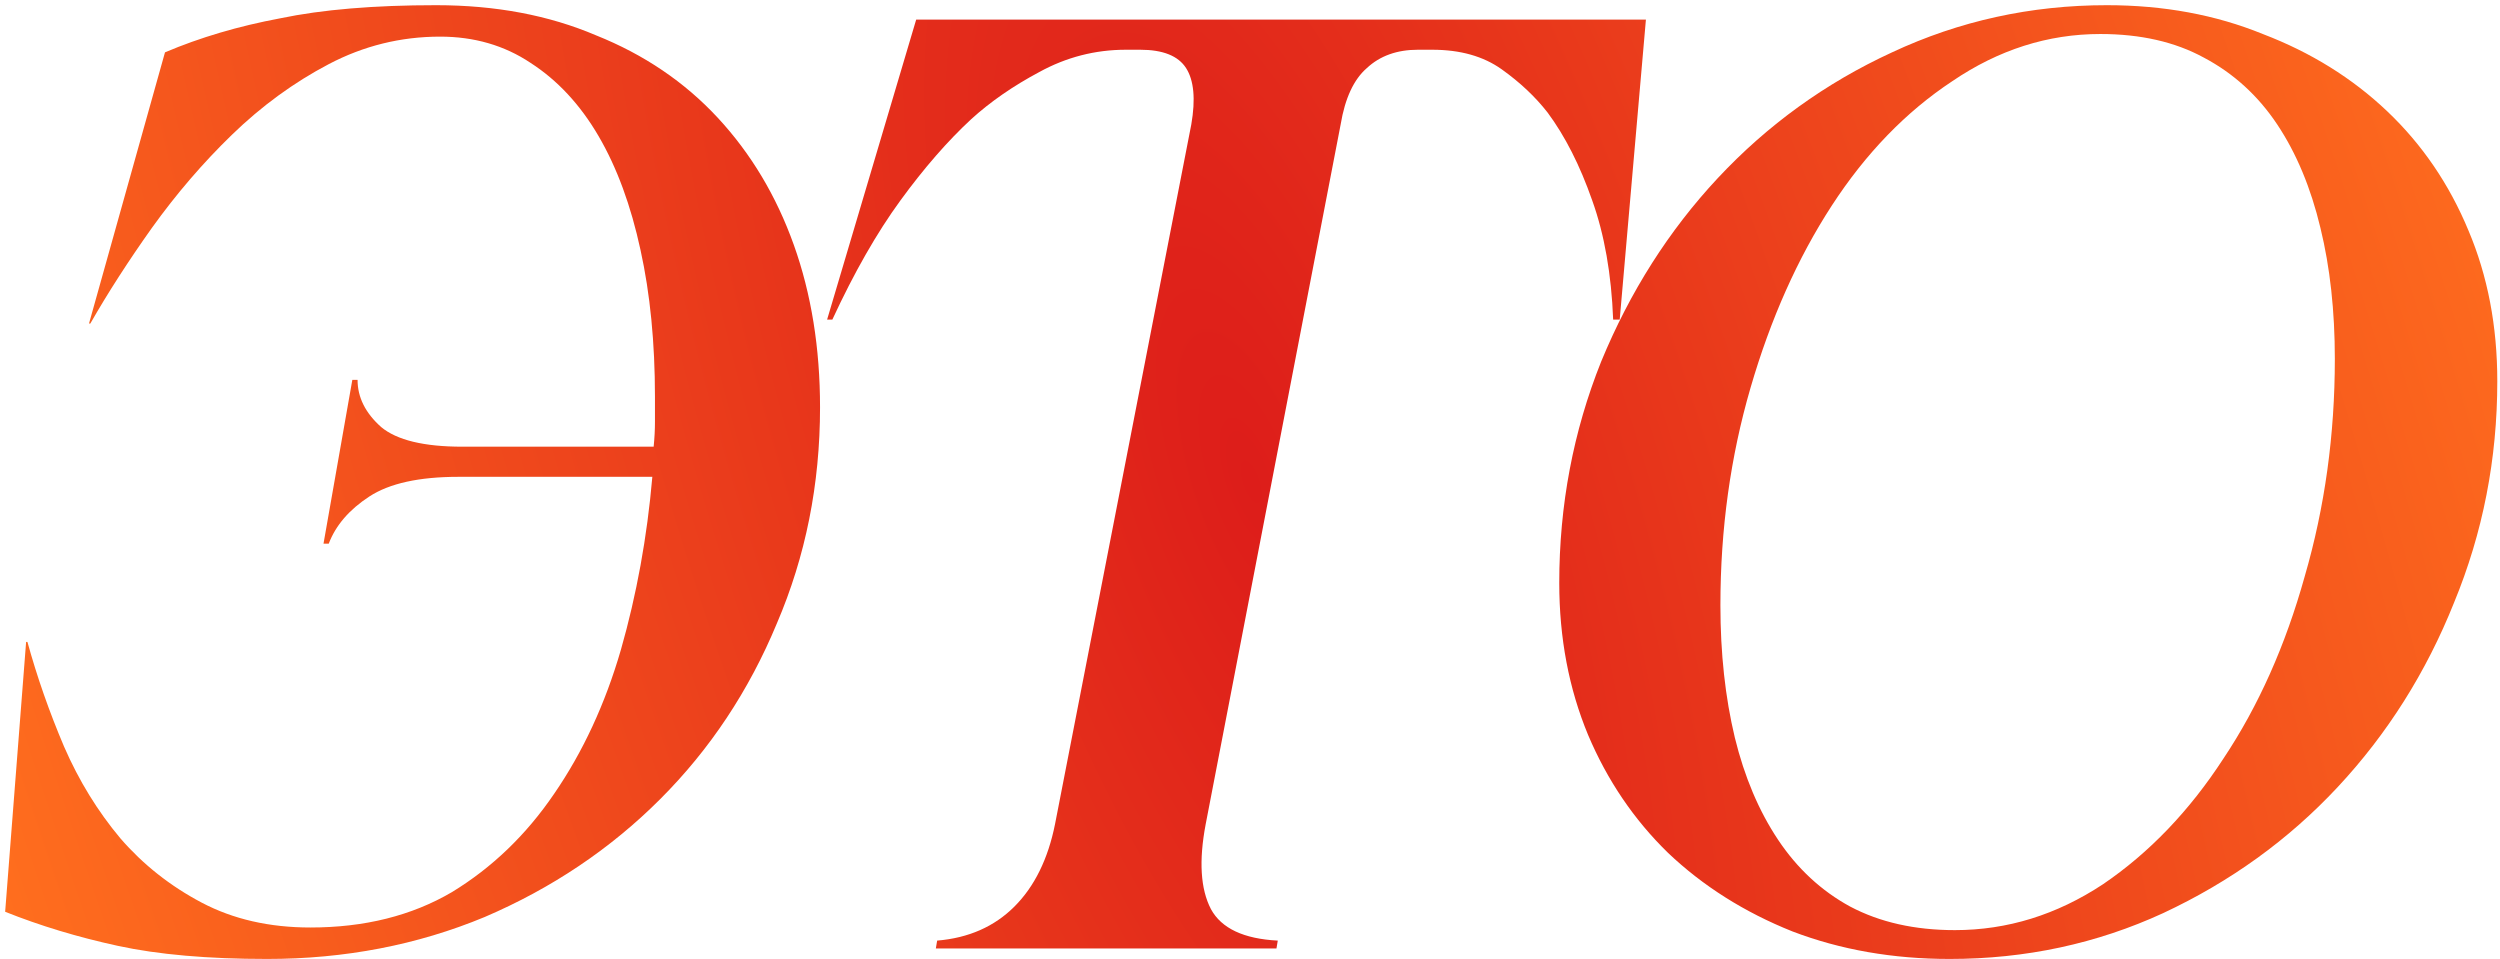 <?xml version="1.0" encoding="UTF-8"?> <svg xmlns="http://www.w3.org/2000/svg" width="456" height="175" viewBox="0 0 456 175" fill="none"><path d="M4.763 117.083H5.002C6.755 123.455 8.985 129.827 11.693 136.2C14.402 142.413 17.827 147.989 21.969 152.927C26.111 157.706 31.049 161.609 36.784 164.636C42.519 167.663 49.131 169.177 56.618 169.177C66.495 169.177 75.098 167.026 82.426 162.725C89.754 158.264 95.967 152.29 101.065 144.802C106.322 137.156 110.385 128.394 113.252 118.517C116.12 108.48 118.032 97.966 118.987 86.973H83.621C76.452 86.973 71.036 88.168 67.372 90.558C63.708 92.948 61.238 95.815 59.964 99.16H59.008L64.265 69.29H65.221C65.221 72.476 66.655 75.344 69.522 77.893C72.39 80.282 77.328 81.477 84.338 81.477H119.226C119.386 79.884 119.465 78.371 119.465 76.937C119.465 75.503 119.465 73.99 119.465 72.397C119.465 62.52 118.589 53.598 116.837 45.633C115.084 37.508 112.536 30.578 109.19 24.843C105.845 19.108 101.703 14.647 96.764 11.461C91.985 8.275 86.489 6.682 80.275 6.682C73.107 6.682 66.336 8.355 59.964 11.7C53.591 15.046 47.697 19.347 42.281 24.604C37.023 29.702 32.164 35.358 27.704 41.571C23.402 47.624 19.659 53.439 16.473 59.015H16.234L30.093 9.55C36.466 6.841 43.475 4.77 51.122 3.337C58.769 1.743 68.248 0.947 79.559 0.947C90.392 0.947 100.109 2.779 108.712 6.443C117.474 9.948 124.882 14.966 130.936 21.498C136.989 28.029 141.609 35.756 144.795 44.677C147.982 53.598 149.575 63.475 149.575 74.308C149.575 88.328 146.946 101.471 141.689 113.737C136.591 126.004 129.502 136.678 120.421 145.758C111.341 154.839 100.667 162.008 88.4 167.265C76.133 172.363 62.911 174.912 48.733 174.912C37.9 174.912 28.819 174.115 21.491 172.522C14.162 170.929 7.312 168.858 0.94 166.309L4.763 117.083Z" fill="url(#paint0_radial_2010_4268)"></path><path d="M295.435 58.298H294.24C293.922 50.014 292.647 42.765 290.417 36.552C288.187 30.18 285.478 24.843 282.292 20.542C280.062 17.674 277.274 15.046 273.929 12.656C270.583 10.266 266.361 9.072 261.264 9.072H258.635C254.812 9.072 251.705 10.187 249.315 12.417C246.926 14.488 245.333 17.913 244.536 22.692L219.923 150.299C218.649 156.989 218.967 162.167 220.879 165.831C222.791 169.336 226.853 171.248 233.066 171.566L232.827 173H170.697L170.936 171.566C176.671 171.088 181.37 169.017 185.035 165.353C188.699 161.689 191.168 156.671 192.442 150.299L217.294 22.692C218.091 18.073 217.772 14.647 216.339 12.417C214.905 10.187 212.117 9.072 207.975 9.072H205.346C199.771 9.072 194.513 10.426 189.575 13.134C184.796 15.683 180.654 18.55 177.149 21.737C172.847 25.719 168.546 30.658 164.245 36.552C159.943 42.447 155.801 49.695 151.819 58.298H150.863L167.112 3.575H300.215L295.435 58.298Z" fill="url(#paint1_radial_2010_4268)"></path><path d="M355.62 174.912C345.265 174.912 335.707 173.239 326.945 169.893C318.183 166.389 310.616 161.609 304.243 155.556C298.03 149.502 293.171 142.333 289.667 134.049C286.162 125.606 284.409 116.366 284.409 106.329C284.409 92.151 286.958 78.689 292.056 65.945C297.313 53.2 304.403 42.048 313.324 32.49C322.404 22.772 332.998 15.125 345.106 9.55C357.373 3.814 370.436 0.947 384.296 0.947C394.651 0.947 404.13 2.699 412.732 6.204C421.494 9.55 429.061 14.249 435.434 20.303C441.806 26.357 446.745 33.605 450.249 42.048C453.754 50.333 455.507 59.493 455.507 69.529C455.507 83.708 452.878 97.169 447.621 109.914C442.523 122.659 435.434 133.89 426.353 143.608C417.432 153.166 406.838 160.813 394.571 166.548C382.464 172.124 369.48 174.912 355.62 174.912ZM356.576 169.655C366.135 169.655 375.136 166.867 383.579 161.291C392.022 155.556 399.35 147.909 405.563 138.35C411.936 128.792 416.874 117.72 420.379 105.135C424.043 92.549 425.875 79.327 425.875 65.467C425.875 56.705 424.999 48.739 423.247 41.571C421.494 34.242 418.866 27.95 415.361 22.692C411.856 17.435 407.395 13.373 401.979 10.505C396.722 7.638 390.429 6.204 383.101 6.204C373.542 6.204 364.542 9.072 356.098 14.807C347.655 20.383 340.327 27.95 334.114 37.508C327.901 47.067 322.962 58.139 319.298 70.724C315.634 83.309 313.802 96.532 313.802 110.392C313.802 119.154 314.678 127.199 316.43 134.527C318.183 141.696 320.811 147.909 324.316 153.166C327.821 158.423 332.202 162.486 337.459 165.353C342.876 168.221 349.248 169.655 356.576 169.655Z" fill="url(#paint2_radial_2010_4268)"></path><defs><radialGradient id="paint0_radial_2010_4268" cx="0" cy="0" r="1" gradientUnits="userSpaceOnUse" gradientTransform="translate(228.223 87.929) rotate(-18.724) scale(239.984 676.457)"><stop stop-color="#DD1D1A"></stop><stop offset="1" stop-color="#FF6E1E"></stop></radialGradient><radialGradient id="paint1_radial_2010_4268" cx="0" cy="0" r="1" gradientUnits="userSpaceOnUse" gradientTransform="translate(228.223 87.929) rotate(-18.724) scale(239.984 676.457)"><stop stop-color="#DD1D1A"></stop><stop offset="1" stop-color="#FF6E1E"></stop></radialGradient><radialGradient id="paint2_radial_2010_4268" cx="0" cy="0" r="1" gradientUnits="userSpaceOnUse" gradientTransform="translate(228.223 87.929) rotate(-18.724) scale(239.984 676.457)"><stop stop-color="#DD1D1A"></stop><stop offset="1" stop-color="#FF6E1E"></stop></radialGradient></defs></svg> 